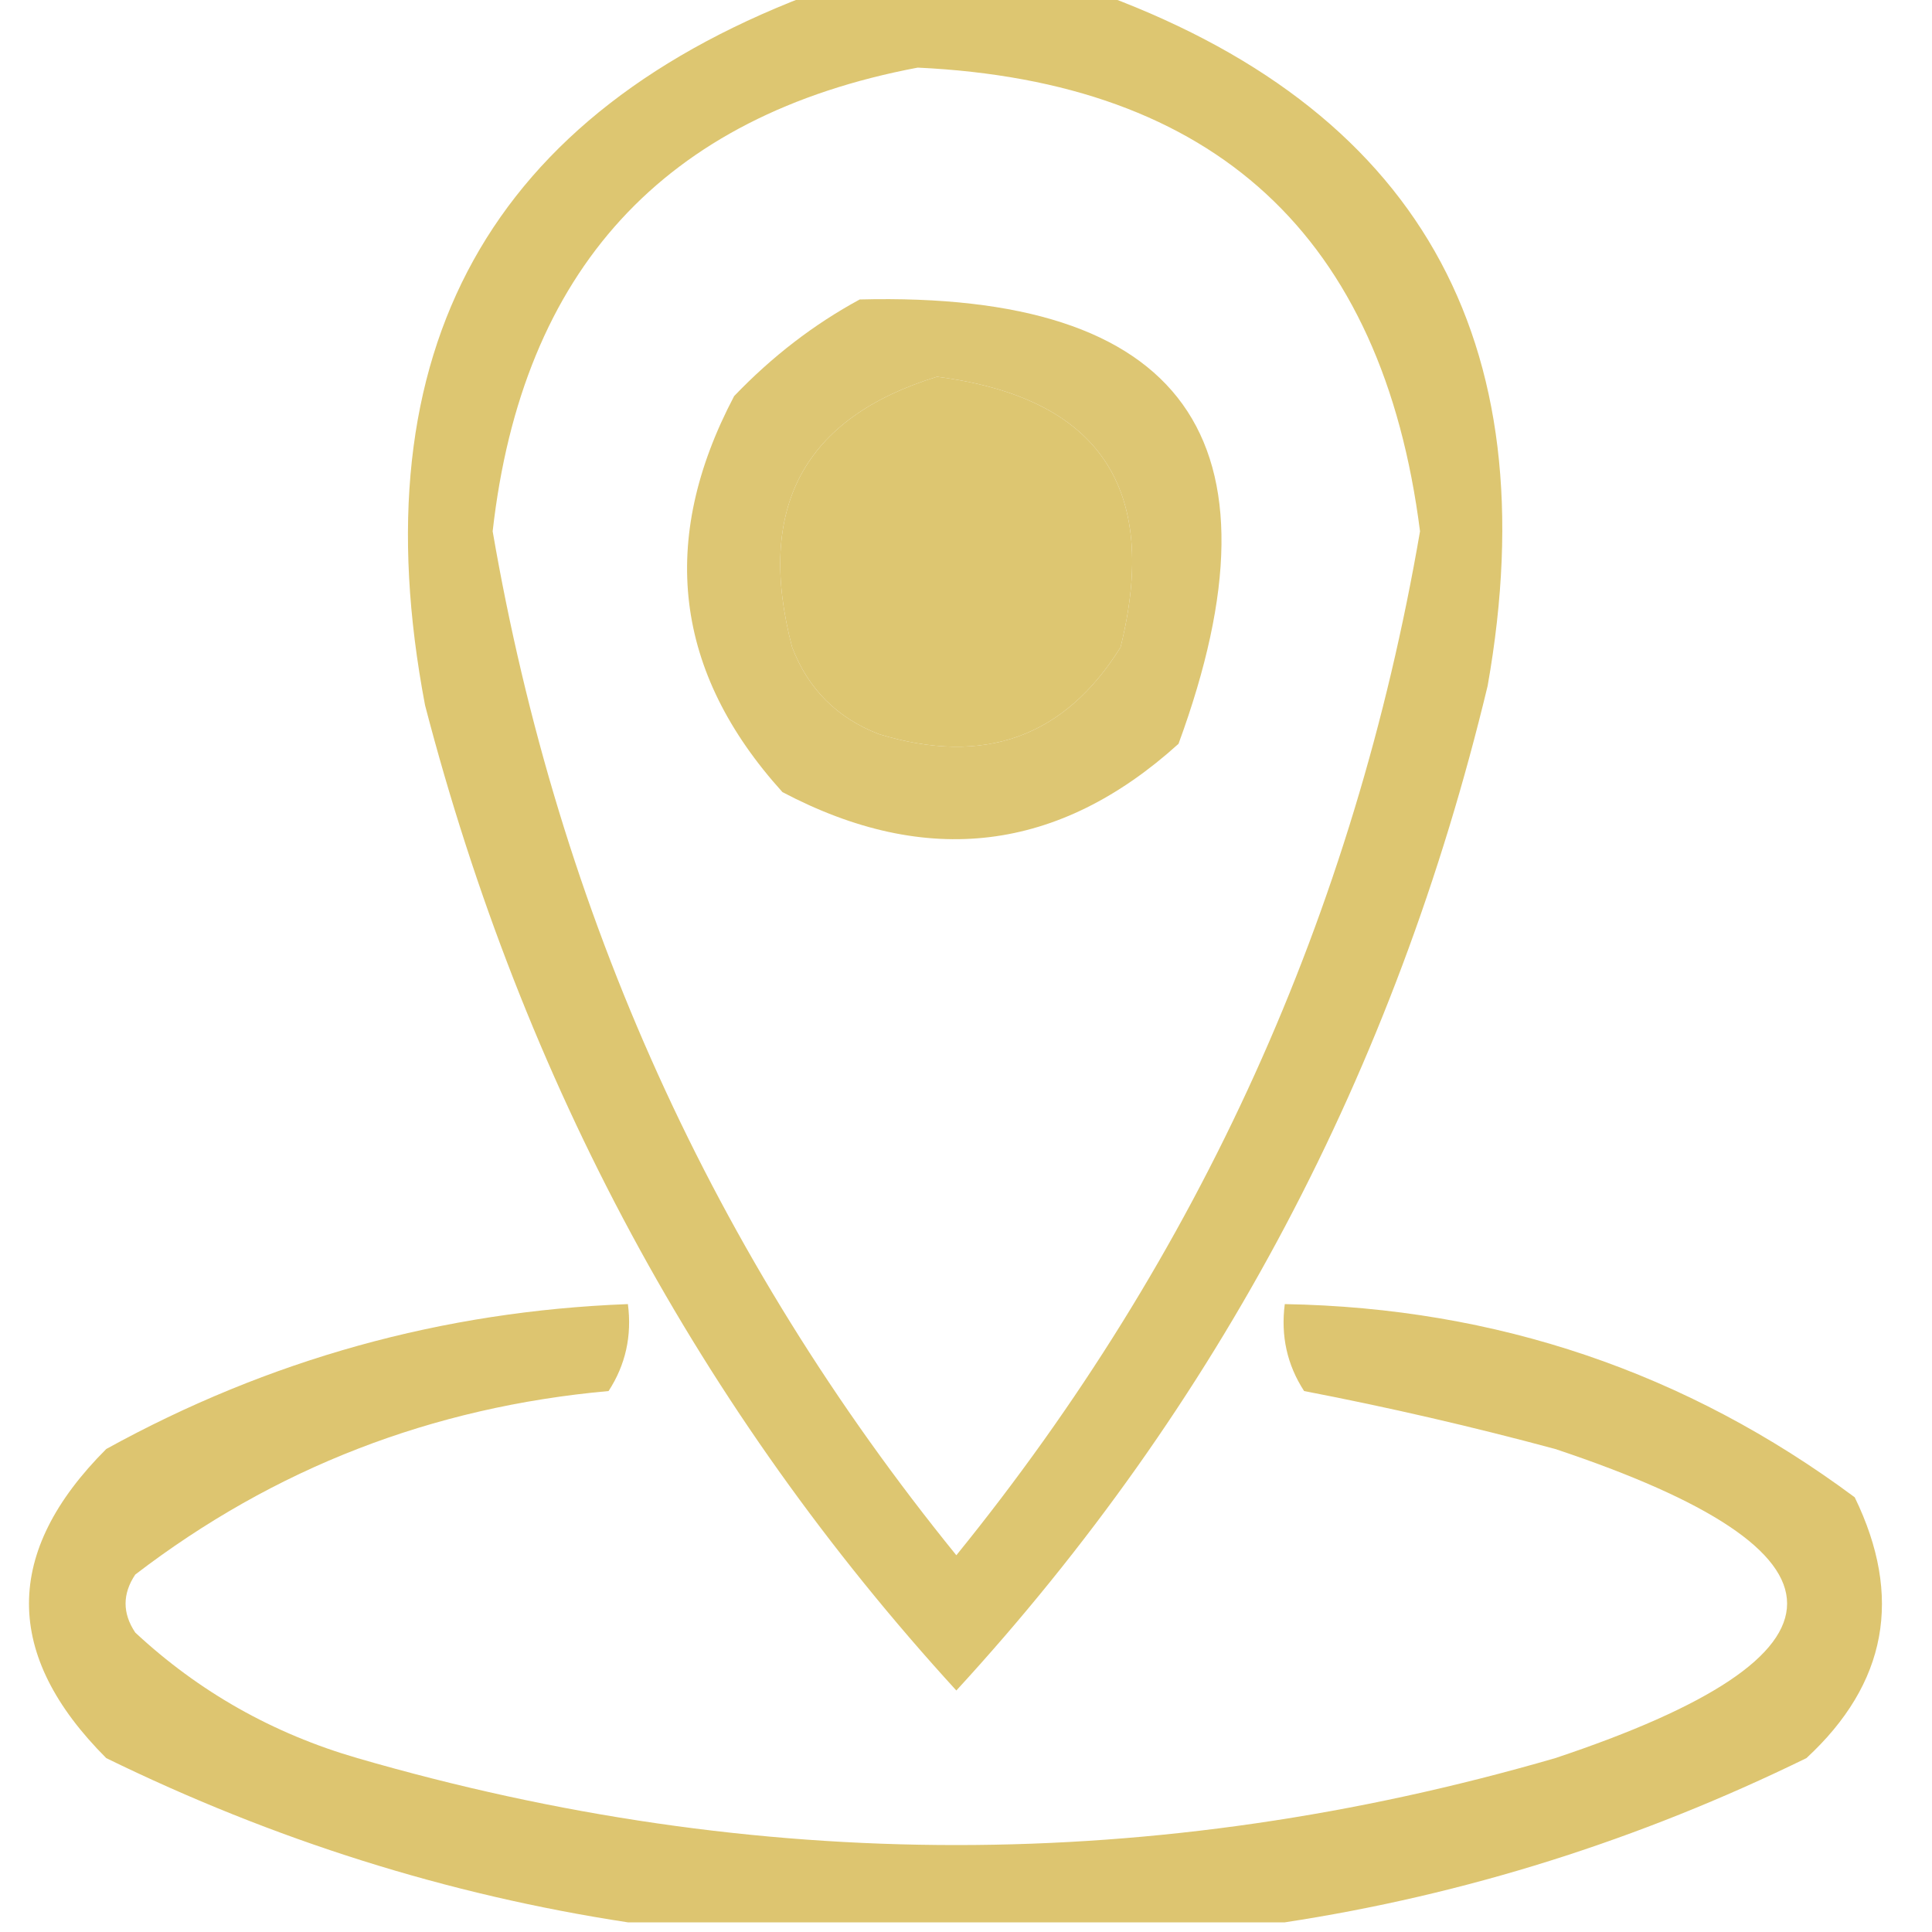 <svg xmlns="http://www.w3.org/2000/svg" xmlns:xlink="http://www.w3.org/1999/xlink" width="100px" height="100px" style="shape-rendering:geometricPrecision; text-rendering:geometricPrecision; image-rendering:optimizeQuality; fill-rule:evenodd; clip-rule:evenodd"><g><path style="opacity:0.949" fill="#dbc369" d="M 42.5,-0.5 C 47.167,-0.5 51.833,-0.5 56.5,-0.5C 73.35,5.51 80.183,17.51 77,35.5C 72.212,55.422 63.045,72.755 49.5,87.5C 36.239,72.994 27.072,55.994 22,36.5C 18.51,18.126 25.343,5.793 42.5,-0.5 Z M 47.5,3.5 C 62.889,4.222 71.555,12.222 73.5,27.5C 70.095,47.306 62.095,64.972 49.5,80.5C 36.918,64.996 28.918,47.33 25.5,27.5C 27.023,13.984 34.356,5.984 47.5,3.5 Z M 48.5,19.5 C 56.878,20.581 60.044,25.248 58,33.5C 55.103,38.155 50.937,39.655 45.5,38C 43.333,37.167 41.833,35.667 41,33.5C 39.1,26.291 41.6,21.624 48.5,19.5 Z"></path></g><g><path style="opacity:0.932" fill="#dbc269" d="M 44.5,15.5 C 61.286,15.073 66.786,22.739 61,38.5C 54.803,44.104 47.969,44.937 40.5,41C 34.896,34.803 34.063,27.969 38,20.5C 39.965,18.45 42.132,16.783 44.5,15.5 Z M 48.5,19.5 C 41.6,21.624 39.1,26.291 41,33.5C 41.833,35.667 43.333,37.167 45.5,38C 50.937,39.655 55.103,38.155 58,33.5C 60.044,25.248 56.878,20.581 48.5,19.5 Z"></path></g><g><path style="opacity:0.952" fill="#dbc269" d="M 66.5,99.5 C 55.167,99.5 43.833,99.5 32.5,99.5C 23.184,98.08 14.184,95.247 5.5,91C 0.167,85.667 0.167,80.333 5.5,75C 13.908,70.364 22.908,67.864 32.5,67.5C 32.714,69.144 32.38,70.644 31.5,72C 22.354,72.823 14.187,75.99 7,81.5C 6.333,82.5 6.333,83.5 7,84.5C 10.297,87.567 14.131,89.733 18.5,91C 39.167,97 59.833,97 80.5,91C 96.5,85.667 96.5,80.333 80.5,75C 76.203,73.842 71.869,72.842 67.5,72C 66.62,70.644 66.287,69.144 66.5,67.5C 77.459,67.693 87.292,71.027 96,77.5C 98.504,82.646 97.671,87.146 93.5,91C 84.816,95.247 75.816,98.08 66.5,99.5 Z"></path></g></svg>